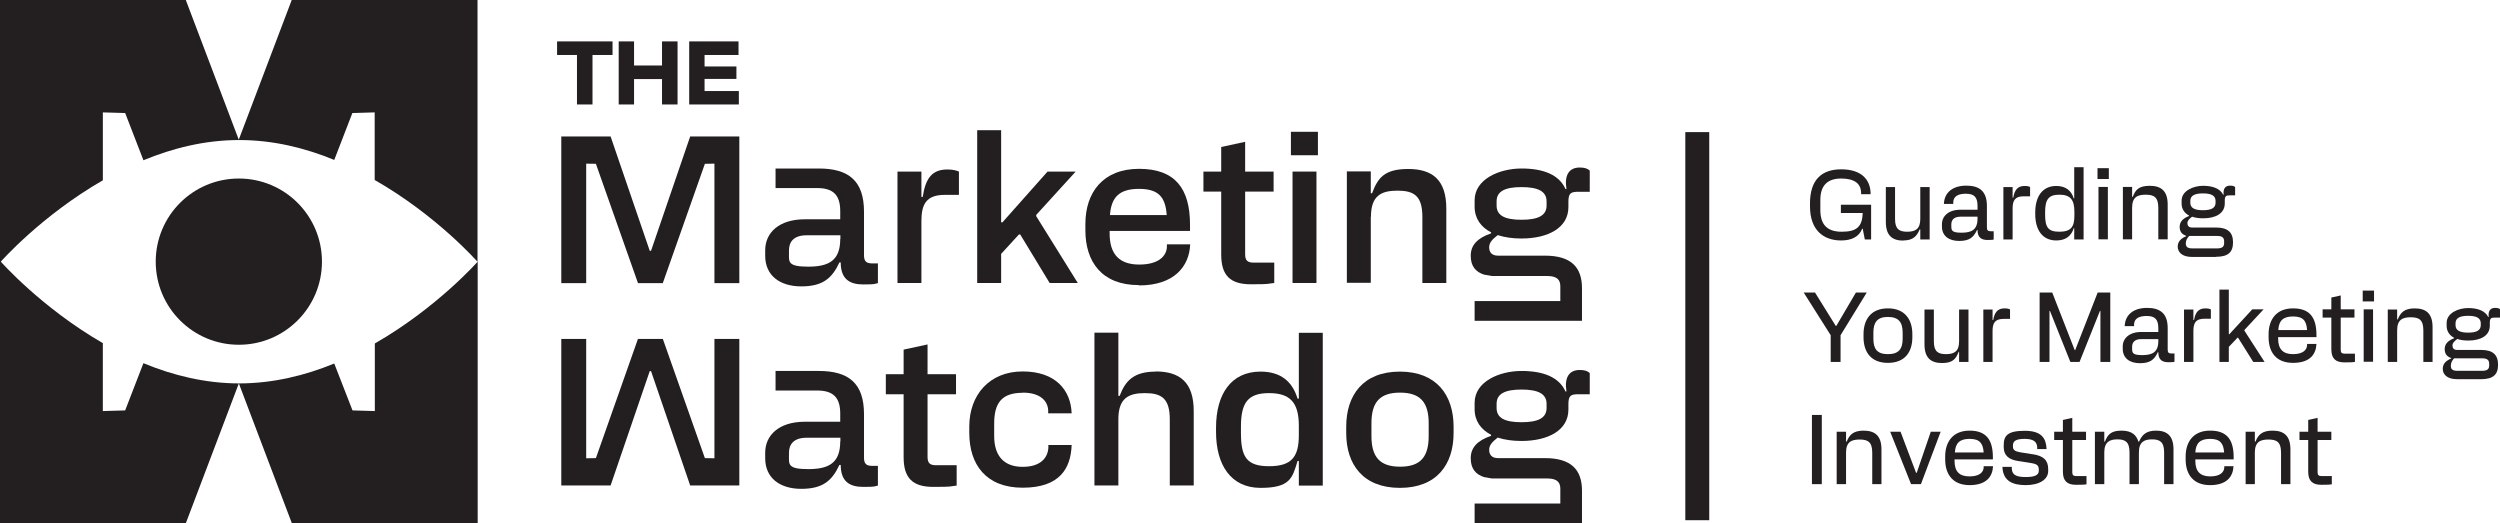 <?xml version="1.0" encoding="UTF-8"?>
<svg xmlns="http://www.w3.org/2000/svg" id="Layer_1" version="1.1" viewBox="0 0 1546 323.6">
  <defs>
    <style> .st0 { fill: #231f20; } </style>
  </defs>
  <path class="st0" d="M147.7,86.5L114.9,0H0v323.6h114.9l32.8-86.5,32.8,86.5h114.9v-161.8s-25.2,28.6-63.6,50.6v41.8l-13.8-.4-11.3-29c-18,7.4-37.9,12.3-58.8,12.3s-41.1-5-59.2-12.5l-11.3,29.2-13.8.4v-42C25.5,190.2.5,161.8.5,161.8c0,0,25-28.4,63.1-50.3v-42l13.8.4,11.3,29.2c18.1-7.5,38.1-12.5,59.2-12.5s40.8,4.9,58.8,12.3l11.2-29,13.8-.4v41.8c38.4,21.9,63.6,50.6,63.6,50.6V0h-114.9l-32.8,86.5Z"></path>
  <path class="st0" d="M147.7,110.4c-28.4,0-51.4,23-51.4,51.4s23,51.4,51.4,51.4,51.4-23,51.4-51.4-23-51.4-51.4-51.4Z"></path>
  <path class="st0" d="M570.6,121.8h-.8v-15.7h-14.8v68.9h14.8v-38.3c0-10.4,3-16.2,14.5-16.2h8.7v-14.4c-1.4-.6-3.4-1.3-7.1-1.3-9.3,0-13.5,5.1-15.3,17Z"></path>
  <polygon class="st0" points="640.8 132.9 665.2 106.1 647.8 106.1 619.9 137.5 619.1 137.5 619.1 80.5 604.3 80.5 604.3 175 619.1 175 619.1 157 630.1 145 630.9 145 649.1 175 666.5 175 640.8 133.7 640.8 132.9"></polygon>
  <path class="st0" d="M704.4,176.5c21.6,0,31.1-11.7,31.6-25.4h-14.4v1.9c-.4,5.2-4.9,10.6-17.1,10.6s-18.3-6.3-18.3-19.2v-1.6h49.7v-3.9c0-22.3-9.2-34.5-31.5-34.5s-33.2,14.6-33.2,34.1v3.9c0,19.4,10.1,33.9,33,33.9ZM704.4,116.8c12.3,0,16.3,5.3,17.1,16.2h-35.1c.8-10.9,5.6-16.2,18-16.2Z"></path>
  <path class="st0" d="M755.2,157.4c0,13,5.6,18.4,18.4,18.4s10-.4,14.4-.8v-12.6h-12.8c-3.8,0-5.2-1.4-5.2-5.2v-38.7h17.6v-12.4h-17.6v-18.4l-14.8,3.2v15.2h-11v12.4h11v38.9Z"></path>
  <rect class="st0" x="798.3" y="81.5" width="16.7" height="14.5"></rect>
  <rect class="st0" x="799.3" y="106.1" width="14.8" height="68.9"></rect>
  <path class="st0" d="M847.8,134.1c0-13,6.2-16.2,16.4-16.2s15.4,3.2,15.4,16.2v40.9h14.8v-46c0-17.9-8.7-24.5-23.6-24.5s-18.8,5.7-22.3,15h-.8v-13.5h-14.8v68.9h14.8v-40.9Z"></path>
  <path class="st0" d="M534.3,283v-26.9c0-19.2-9.6-26.7-28-26.7s-1.2,0-1.7,0h0s-25,0-25,0v12.1h25c.3,0,.6,0,.8,0,9.6,0,14.2,4.1,14.2,14.2v5.1h-21.8c-16.1,0-24.6,8.3-24.6,19.2v3.4c0,12.2,9.1,18.9,22.3,18.9s19-4.9,23.6-14.8h.8c0,10.1,5.3,13.6,13.9,13.6s6.5-.4,9.1-.8v-12.2h-3.4c-3.8,0-5.2-1.3-5.2-5.1ZM519.6,273c0,13.3-7,17.1-19.8,17.1s-11.9-3-11.9-8.3v-1.8c0-5.3,3-9.3,10.9-9.3h20.9v2.3Z"></path>
  <path class="st0" d="M573.6,282.5v-38.7h17.6v-12.4h-17.6v-18.4l-14.8,3.2v15.2h-11v12.4h11v38.9c0,13,5.6,18.4,18.4,18.4s10-.4,14.4-.8v-12.6h-12.8c-3.8,0-5.2-1.4-5.2-5.2Z"></path>
  <path class="st0" d="M632.4,242.8c11.1,0,15.5,5.3,15.8,10.9v1.9h14.5c-.5-14.1-9.7-25.9-30.3-25.9s-33,14.6-33,34.1v3.9c0,19.4,10.2,33.9,33,33.9s29.8-11.8,30.3-26.4h-14.4v1.8c-.4,6.1-4.8,11.7-15.9,11.7s-17.6-6.3-17.6-19v-7.8c0-12.7,4.7-19,17.6-19Z"></path>
  <path class="st0" d="M714.7,229.8c-13.6,0-18.8,5.7-22.3,15h-.8v-39.1h-14.8v94.5h14.8v-40.9c0-13,6.2-16.2,16.4-16.2s15.4,3.2,15.4,16.2v40.9h14.8v-46c0-17.9-8.7-24.5-23.6-24.5Z"></path>
  <path class="st0" d="M803.2,246.5h-.8c-3.2-10.6-10.4-16.7-22.9-16.7-18.3,0-27.5,14.1-27.5,34.6v2.8c0,20.3,9.2,34.5,27.5,34.5s19.7-6,22.9-16.6h.8v15.2h14.8v-94.5h-14.8v40.8ZM803.2,269.1c0,13.5-4.5,19.2-18.4,19.2s-17.4-5.7-17.4-20.6v-3.9c0-15,4.5-20.7,17.4-20.7s18.4,5.7,18.4,20.2v5.8Z"></path>
  <path class="st0" d="M865.7,229.8c-22.8,0-33.2,14.6-33.2,34.1v3.9c0,19.4,10.4,33.9,33.2,33.9s33.2-14.5,33.2-33.9v-3.9c0-19.4-10.4-34.1-33.2-34.1ZM883.5,269.6c0,13-5.1,19-17.7,19s-17.7-6.1-17.7-19v-7.8c0-13,5.1-19,17.7-19s17.7,6.1,17.7,19v7.8Z"></path>
  <path class="st0" d="M968.9,116.9h-.8c-3.9-8.8-13.6-12.7-27.2-12.7s-29,6.5-29,19.7v3.9c0,7.4,4,12.7,10.2,15.9v.6c-8.7,3-12.6,7.4-12.6,13.9s3.1,10,8.4,11.7c0,0,.2,0,.3,0l4.4.8h34.4c5.7,0,7.9,2.3,7.9,6.2v1.2h0v8.1h-53v12.2h66.4v-20.2h0c0-13.1-6.9-20.1-22.9-20.1h-29.1c-3.8,0-5.4-2.2-5.4-5.1s1.8-4.9,5.3-7.6c4.3,1.4,9.2,2.1,14.6,2.1,16.7,0,29.1-6.7,29.1-19.4v-3.4c0-5.4,1.6-6.1,6.3-6.1h6.9v-13.1c-1.3-1.2-3-1.9-6.2-1.9-6.6,0-9.6,4.7-8.2,13.3ZM956.4,127.1c0,6.2-5.2,8.8-15.5,8.8s-15.4-2.6-15.4-8.8v-2.6c0-6.2,5.2-8.8,15.4-8.8s15.5,2.6,15.5,8.8v2.6Z"></path>
  <path class="st0" d="M534.3,157.8v-26.9c0-19.2-9.6-26.7-28-26.7s-1.2,0-1.7,0h0s-25,0-25,0v12.1h25c.3,0,.6,0,.8,0,9.6,0,14.2,4.1,14.2,14.2v5.1h-21.8c-16.1,0-24.6,8.3-24.6,19.2v3.4c0,12.2,9.1,18.9,22.3,18.9s19-4.9,23.6-14.8h.8c0,10.1,5.3,13.6,13.9,13.6s6.5-.4,9.1-.8v-12.2h-3.4c-3.8,0-5.2-1.3-5.2-5.1ZM519.6,147.8c0,13.3-7,17.1-19.8,17.1s-11.9-3-11.9-8.3v-1.8c0-5.3,3-9.3,10.9-9.3h20.9v2.3Z"></path>
  <polygon class="st0" points="402.6 155.1 402.5 155.1 401.8 155.1 401.8 155.1 377.6 84.4 347.1 84.4 347.1 175.1 362.5 175.1 362.5 101.2 368.5 101.3 394.5 175 394.4 175.1 394.5 175.1 409.9 175.1 409.9 175.1 409.9 175 435.9 101.3 441.8 101.2 441.8 175.1 457.2 175.1 457.2 84.4 426.8 84.4 402.6 155.1"></polygon>
  <path class="st0" d="M968.9,242.1h-.8c-3.9-8.8-13.6-12.7-27.2-12.7s-29,6.5-29,19.7v3.9c0,7.4,4,12.7,10.2,15.9v.6c-8.7,3-12.6,7.4-12.6,13.9s3.1,10,8.4,11.7c0,0,.2,0,.3,0l4.4.8h34.4c5.7,0,7.9,2.3,7.9,6.2v1.2h0v8.1h-53v12.2h66.4v-20.2h0c0-13.1-6.9-20.1-22.9-20.1h-29.1c-3.8,0-5.4-2.2-5.4-5.1s1.8-4.9,5.3-7.6c4.3,1.4,9.2,2.1,14.6,2.1,16.7,0,29.1-6.7,29.1-19.4v-3.4c0-5.4,1.6-6.1,6.3-6.1h6.9v-13.1c-1.3-1.2-3-1.9-6.2-1.9-6.6,0-9.6,4.7-8.2,13.3ZM956.4,252.3c0,6.2-5.2,8.8-15.5,8.8s-15.4-2.6-15.4-8.8v-2.6c0-6.2,5.2-8.8,15.4-8.8s15.5,2.6,15.5,8.8v2.6Z"></path>
  <polygon class="st0" points="356.8 64.6 366.4 64.6 366.4 34 378.8 34 378.8 25.6 344.5 25.6 344.5 34 356.8 34 356.8 64.6"></polygon>
  <polygon class="st0" points="392.1 48.9 409.4 48.9 409.4 64.6 419 64.6 419 25.6 409.4 25.6 409.4 40.5 392.1 40.5 392.1 25.6 382.6 25.6 382.6 64.6 392.1 64.6 392.1 48.9"></polygon>
  <polygon class="st0" points="456.9 56.3 435.7 56.3 435.7 48.8 455.4 48.8 455.4 41.1 435.7 41.1 435.7 34 456.7 34 456.7 25.6 426.2 25.6 426.2 64.6 456.9 64.6 456.9 56.3"></polygon>
  <polygon class="st0" points="441.8 283.4 435.9 283.3 409.9 209.6 409.9 209.6 409.9 209.6 394.5 209.6 394.4 209.6 394.5 209.6 368.5 283.3 362.5 283.4 362.5 209.6 347.1 209.6 347.1 300.2 377.6 300.2 401.8 229.5 401.8 229.5 402.5 229.5 402.6 229.5 426.8 300.2 457.2 300.2 457.2 209.6 441.8 209.6 441.8 283.4"></polygon>
  <path class="st0" d="M1138.5,148.7c6.3,0,11.1-2.1,13.1-7.3h.3l1.3,6.7h3.9v-21.5h-18.7v5.1h13.5c-.3,8.7-3.9,11.6-13,11.6s-13.2-4.5-13.2-13.5v-6.1c0-9,4.4-13.3,12.9-13.3s12.1,3.4,12.3,8.5v1.2h5.9c0-9.5-6.2-15.4-18.2-15.4s-19.3,6.4-19.3,21.1v1.8c0,14.7,8.3,21.1,19.3,21.1Z"></path>
  <path class="st0" d="M1176.9,148.7c6.2,0,8.5-2.7,10.2-6.8h.4v6.2h5.8v-32.4h-5.8v19.8c0,6.3-3.3,7.8-8.1,7.8s-7.5-1.5-7.5-7.8v-19.8h-5.7v21.5c0,8.6,4.1,11.6,10.9,11.6Z"></path>
  <path class="st0" d="M1211.5,149c6.3,0,8.9-2.1,11.1-6.8h.3c0,4.7,2.4,6.2,6.2,6.2s2.6-.1,3.8-.3v-5.1h-1.8c-1.8,0-2.4-.6-2.4-2.4v-13.3c0-8.9-4.5-12.5-12.7-12.5s-13.6,4-13.9,11.3h5.8v-1.2c.2-3.3,2.7-5.1,7.8-5.1s7.2,2.1,7.2,7.5v2.4h-10.6c-7.4,0-11.4,4-11.4,8.9v1.5c0,5.8,4.3,8.9,10.6,8.9ZM1206.7,138.8c0-2.7,1.5-4.8,5.7-4.8h10.5v1.2c0,6.9-3.7,8.7-9.9,8.7s-6.3-1.5-6.3-4.2v-.9Z"></path>
  <path class="st0" d="M1244.6,129c0-4.8,1.3-7.6,6.8-7.6h4v-5.8c-.7-.3-1.6-.6-3.4-.6-4.3,0-6.2,2.5-7,7.2h-.4v-6.5h-5.7v32.4h5.7v-19Z"></path>
  <path class="st0" d="M1271.6,148.7c5.9,0,9.3-2.8,10.8-7.6h.3v7h5.8v-44.7h-5.8v19.3h-.3c-1.5-4.9-5-7.7-10.8-7.7-8.7,0-13,6.7-13,16.3v1.2c0,9.5,4.3,16.2,13,16.2ZM1264.7,131.2c0-7.8,2.1-10.8,8.8-10.8s9.3,3,9.3,10.5v2.5c0,6.9-2.1,9.9-9.3,9.9s-8.8-3-8.8-10.8v-1.3Z"></path>
  <rect class="st0" x="1297.1" y="104" width="7" height="6.7"></rect>
  <rect class="st0" x="1297.7" y="115.6" width="5.8" height="32.4"></rect>
  <path class="st0" d="M1318.5,128.5c0-6.6,3.3-8.1,8.4-8.1s7.8,1.5,7.8,8.1v19.5h5.8v-21.5c0-8.5-4.1-11.6-11.1-11.6s-8.9,2.7-10.5,6.8h-.4v-6.1h-5.7v32.4h5.7v-19.5Z"></path>
  <path class="st0" d="M1370.4,158.8c7.4,0,10.5-2.8,10.5-8.9s-3.1-9.2-10.5-9.2h-14.9c-2,0-2.8-1.2-2.8-2.7s1-2.6,2.9-4c2,.7,4.3,1,6.9,1,7.6,0,13.3-3,13.3-9.2v-1.8c0-2.9.9-3.2,3.3-3.2h3.1v-5.1c-.6-.6-1.5-.9-3.1-.9-3.1,0-4.4,2-4,5.6h-.3c-1.9-3.8-6.5-5.5-12.4-5.5s-13.3,3-13.3,9.2v1.8c0,3.4,1.8,5.9,4.6,7.4v.3c-4,1.5-5.8,3.7-5.8,6.7s1.5,4.7,4,5.5v.3c-3.1,1.3-5.2,3.2-5.2,6.4s2.4,6.4,8.9,6.4h14.8ZM1354.5,124.2c0-3.3,2.8-4.6,7.8-4.6s7.8,1.3,7.8,4.6v1.2c0,3.3-2.8,4.6-7.8,4.6s-7.8-1.3-7.8-4.6v-1.2ZM1351.7,150.7c0-2,.7-3.3,2.1-4.8h17.4c3.1,0,4.2,1.2,4.2,3.3v1.2c0,2.1-1.2,3.2-4.2,3.2h-15.6c-2.8,0-3.9-1-3.9-3Z"></path>
  <polygon class="st0" points="1138.2 223.8 1138.2 207.3 1154.4 180.9 1147.7 180.9 1135.6 201.5 1135.2 201.5 1122.4 180.9 1115.4 180.9 1132.1 207.3 1132.1 223.8 1138.2 223.8"></polygon>
  <path class="st0" d="M1182.6,208.5v-1.8c0-9.2-4.7-16-15.1-16s-15.1,6.8-15.1,16v1.8c0,9.2,4.6,15.9,15.1,15.9s15.1-6.7,15.1-15.9ZM1176.6,209.4c0,6.4-2.4,9.6-9.1,9.6s-9-3.2-9-9.6v-3.7c0-6.4,2.4-9.7,9-9.7s9.1,3.3,9.1,9.7v3.7Z"></path>
  <path class="st0" d="M1211.1,217.6h.4v6.2h5.8v-32.4h-5.8v19.8c0,6.3-3.3,7.8-8.1,7.8s-7.5-1.5-7.5-7.8v-19.8h-5.8v21.5c0,8.6,4.1,11.6,10.9,11.6s8.5-2.7,10.2-6.8Z"></path>
  <path class="st0" d="M1243,197.1v-5.8c-.7-.3-1.6-.6-3.4-.6-4.3,0-6.2,2.5-7,7.2h-.4v-6.5h-5.7v32.4h5.7v-19c0-4.8,1.3-7.6,6.8-7.6h4Z"></path>
  <polygon class="st0" points="1286 223.8 1298.6 192.3 1298.9 192.3 1298.9 223.8 1305 223.8 1305 180.9 1297.2 180.9 1283.3 216.5 1283 216.5 1269.1 180.9 1261.3 180.9 1261.3 223.8 1267.4 223.8 1267.4 192.3 1267.7 192.3 1280.3 223.8 1286 223.8"></polygon>
  <path class="st0" d="M1340.5,216.2v-13.3c0-8.9-4.5-12.5-12.7-12.5s-13.6,4-13.9,11.3h5.8v-1.2c.2-3.3,2.7-5.1,7.8-5.1s7.2,2.1,7.2,7.5v2.4h-10.6c-7.4,0-11.4,4-11.4,8.9v1.5c0,5.8,4.3,8.9,10.6,8.9s8.9-2.1,11.1-6.8h.3c0,4.7,2.4,6.2,6.2,6.2s2.6-.1,3.8-.3v-5.1h-1.8c-1.8,0-2.4-.6-2.4-2.4ZM1334.7,210.9c0,6.9-3.7,8.7-9.9,8.7s-6.3-1.5-6.3-4.2v-.9c0-2.7,1.5-4.8,5.7-4.8h10.5v1.2Z"></path>
  <path class="st0" d="M1356.4,204.7c0-4.8,1.3-7.6,6.8-7.6h4v-5.8c-.7-.3-1.6-.6-3.4-.6-4.3,0-6.2,2.5-7,7.2h-.4v-6.5h-5.8v32.4h5.8v-19Z"></path>
  <polygon class="st0" points="1400.4 223.8 1387.9 204.4 1387.9 204.1 1399.8 191.3 1392.8 191.3 1378.6 206.7 1378.3 206.7 1378.3 179.1 1372.5 179.1 1372.5 223.8 1378.3 223.8 1378.3 214.5 1383.7 208.8 1384 208.8 1393.4 223.8 1400.4 223.8"></polygon>
  <path class="st0" d="M1432.5,212.7h-5.8v.9c-.2,2.7-2.4,5.4-8.7,5.4s-9.2-3.2-9.2-9.6v-.9h23.7v-1.3c0-11.1-4.3-16.5-14.5-16.5s-15.1,6.8-15.1,16v1.8c0,9.2,4.6,15.9,15.1,15.9s14.2-5.3,14.5-11.7ZM1418,195.7c6.4,0,8.3,2.8,8.7,8.4h-17.8c.3-5.6,2.8-8.4,9.1-8.4Z"></path>
  <path class="st0" d="M1447.5,216.2v-19.8h8.5v-5.1h-8.5v-8.6l-5.8,1.3v7.3h-5.4v5.1h5.4v19.6c0,5.6,2.5,8.1,8.1,8.1s4.4-.1,6.5-.3v-5.1h-6.4c-1.8,0-2.4-.7-2.4-2.4Z"></path>
  <rect class="st0" x="1461.7" y="191.3" width="5.8" height="32.4"></rect>
  <rect class="st0" x="1461.1" y="179.7" width="7" height="6.7"></rect>
  <path class="st0" d="M1493.3,190.7c-6.5,0-8.9,2.7-10.5,6.8h-.4v-6.1h-5.8v32.4h5.8v-19.5c0-6.6,3.3-8.1,8.4-8.1s7.8,1.5,7.8,8.1v19.5h5.7v-21.5c0-8.5-4.1-11.6-11.1-11.6Z"></path>
  <path class="st0" d="M1519.5,209.6c2,.7,4.3,1,6.9,1,7.6,0,13.3-3,13.3-9.2v-1.8c0-2.9.9-3.2,3.3-3.2h3.1v-5.1c-.6-.6-1.5-.9-3.1-.9-3.1,0-4.4,2-4,5.6h-.3c-1.9-3.8-6.5-5.5-12.4-5.5s-13.3,3-13.3,9.2v1.8c0,3.4,1.8,5.9,4.6,7.4v.3c-4,1.5-5.8,3.7-5.8,6.7s1.5,4.7,4,5.5v.3c-3.1,1.3-5.2,3.2-5.2,6.4s2.4,6.4,8.9,6.4h14.8c7.4,0,10.5-2.8,10.5-8.9s-3.1-9.2-10.5-9.2h-14.9c-2,0-2.8-1.2-2.8-2.7s1-2.6,2.9-4ZM1518.5,199.9c0-3.3,2.8-4.6,7.8-4.6s7.8,1.3,7.8,4.6v1.2c0,3.3-2.8,4.6-7.8,4.6s-7.8-1.3-7.8-4.6v-1.2ZM1517.7,221.6h17.4c3.1,0,4.2,1.2,4.2,3.3v1.2c0,2.1-1.2,3.2-4.2,3.2h-15.6c-2.8,0-3.9-1-3.9-3s.7-3.3,2.1-4.8Z"></path>
  <rect class="st0" x="1120.5" y="256.6" width="6.1" height="42.8"></rect>
  <path class="st0" d="M1152.5,266.3c-6.5,0-8.9,2.7-10.5,6.8h-.4v-6.1h-5.8v32.4h5.8v-19.5c0-6.6,3.3-8.1,8.4-8.1s7.8,1.5,7.8,8.1v19.5h5.7v-21.5c0-8.5-4.1-11.6-11.1-11.6Z"></path>
  <polygon class="st0" points="1185.3 292.4 1184.9 292.4 1175.3 267 1168.9 267 1181.8 299.4 1187.9 299.4 1200.1 267 1194 267 1185.3 292.4"></polygon>
  <path class="st0" d="M1218,266.3c-10.2,0-15.1,6.8-15.1,16v1.8c0,9.2,4.7,15.9,15.1,15.9s14.2-5.3,14.5-11.7h-5.8v.9c-.2,2.7-2.4,5.4-8.8,5.4s-9.2-3.2-9.2-9.6v-.9h23.7v-1.3c0-11.1-4.3-16.5-14.5-16.5ZM1208.9,279.8c.3-5.6,2.8-8.4,9.1-8.4s8.3,2.8,8.7,8.4h-17.8Z"></path>
  <path class="st0" d="M1256.9,280.9l-7.6-1.2c-3.4-.6-4.5-1.5-4.5-3.6v-.6c0-2.7,1.8-4.1,7.2-4.1s7.6,1.7,7.8,5.1v1.2h5.8c-.3-6.4-2.8-11.3-13.5-11.3s-13,3.1-13,8.9v1.2c0,5.1,3.1,7.7,8.9,8.6l7.7,1.2c3.9.6,5.1,1.4,5.1,4.2v.6c0,2.7-2.5,3.9-8.1,3.9s-8.4-1.2-8.6-5.1v-1.2h-5.8c.3,8.6,6.1,11.3,14.4,11.3s13.9-3.4,13.9-8.7v-1.2c0-5.6-3-8.2-9.5-9.2Z"></path>
  <path class="st0" d="M1281.5,291.9v-19.8h8.5v-5.1h-8.5v-8.6l-5.8,1.3v7.3h-5.4v5.1h5.4v19.6c0,5.6,2.5,8.1,8.1,8.1s4.4-.1,6.5-.3v-5.1h-6.4c-1.8,0-2.4-.7-2.4-2.4Z"></path>
  <path class="st0" d="M1333.3,266.3c-6.2,0-8.7,2.7-10.5,6.8h-.4c-1.2-3.8-3.8-6.8-10.5-6.8s-8.6,2.7-10.2,6.8h-.4v-6.1h-5.8v32.4h5.8v-19.6c0-6.5,3.3-8.1,8.1-8.1s7.5,1.5,7.5,8.1v19.6h5.8v-19.6c0-6.5,3.3-8.1,8.1-8.1s7.5,1.5,7.5,8.1v19.6h5.8v-21.5c0-8.5-4.1-11.6-10.8-11.6Z"></path>
  <path class="st0" d="M1366.7,266.3c-10.2,0-15.1,6.8-15.1,16v1.8c0,9.2,4.7,15.9,15.1,15.9s14.2-5.3,14.5-11.7h-5.7v.9c-.2,2.7-2.4,5.4-8.7,5.4s-9.2-3.2-9.2-9.6v-.9h23.7v-1.3c0-11.1-4.3-16.5-14.5-16.5ZM1357.6,279.8c.3-5.6,2.8-8.4,9.1-8.4s8.3,2.8,8.7,8.4h-17.8Z"></path>
  <path class="st0" d="M1405.3,266.3c-6.5,0-8.9,2.7-10.5,6.8h-.4v-6.1h-5.7v32.4h5.7v-19.5c0-6.6,3.3-8.1,8.4-8.1s7.8,1.5,7.8,8.1v19.5h5.8v-21.5c0-8.5-4.1-11.6-11.1-11.6Z"></path>
  <path class="st0" d="M1433.2,291.9v-19.8h8.5v-5.1h-8.5v-8.6l-5.8,1.3v7.3h-5.4v5.1h5.4v19.6c0,5.6,2.5,8.1,8.1,8.1s4.4-.1,6.5-.3v-5.1h-6.4c-1.8,0-2.4-.7-2.4-2.4Z"></path>
  <rect class="st0" x="1042.2" y="81.7" width="14.8" height="240"></rect>
</svg>
